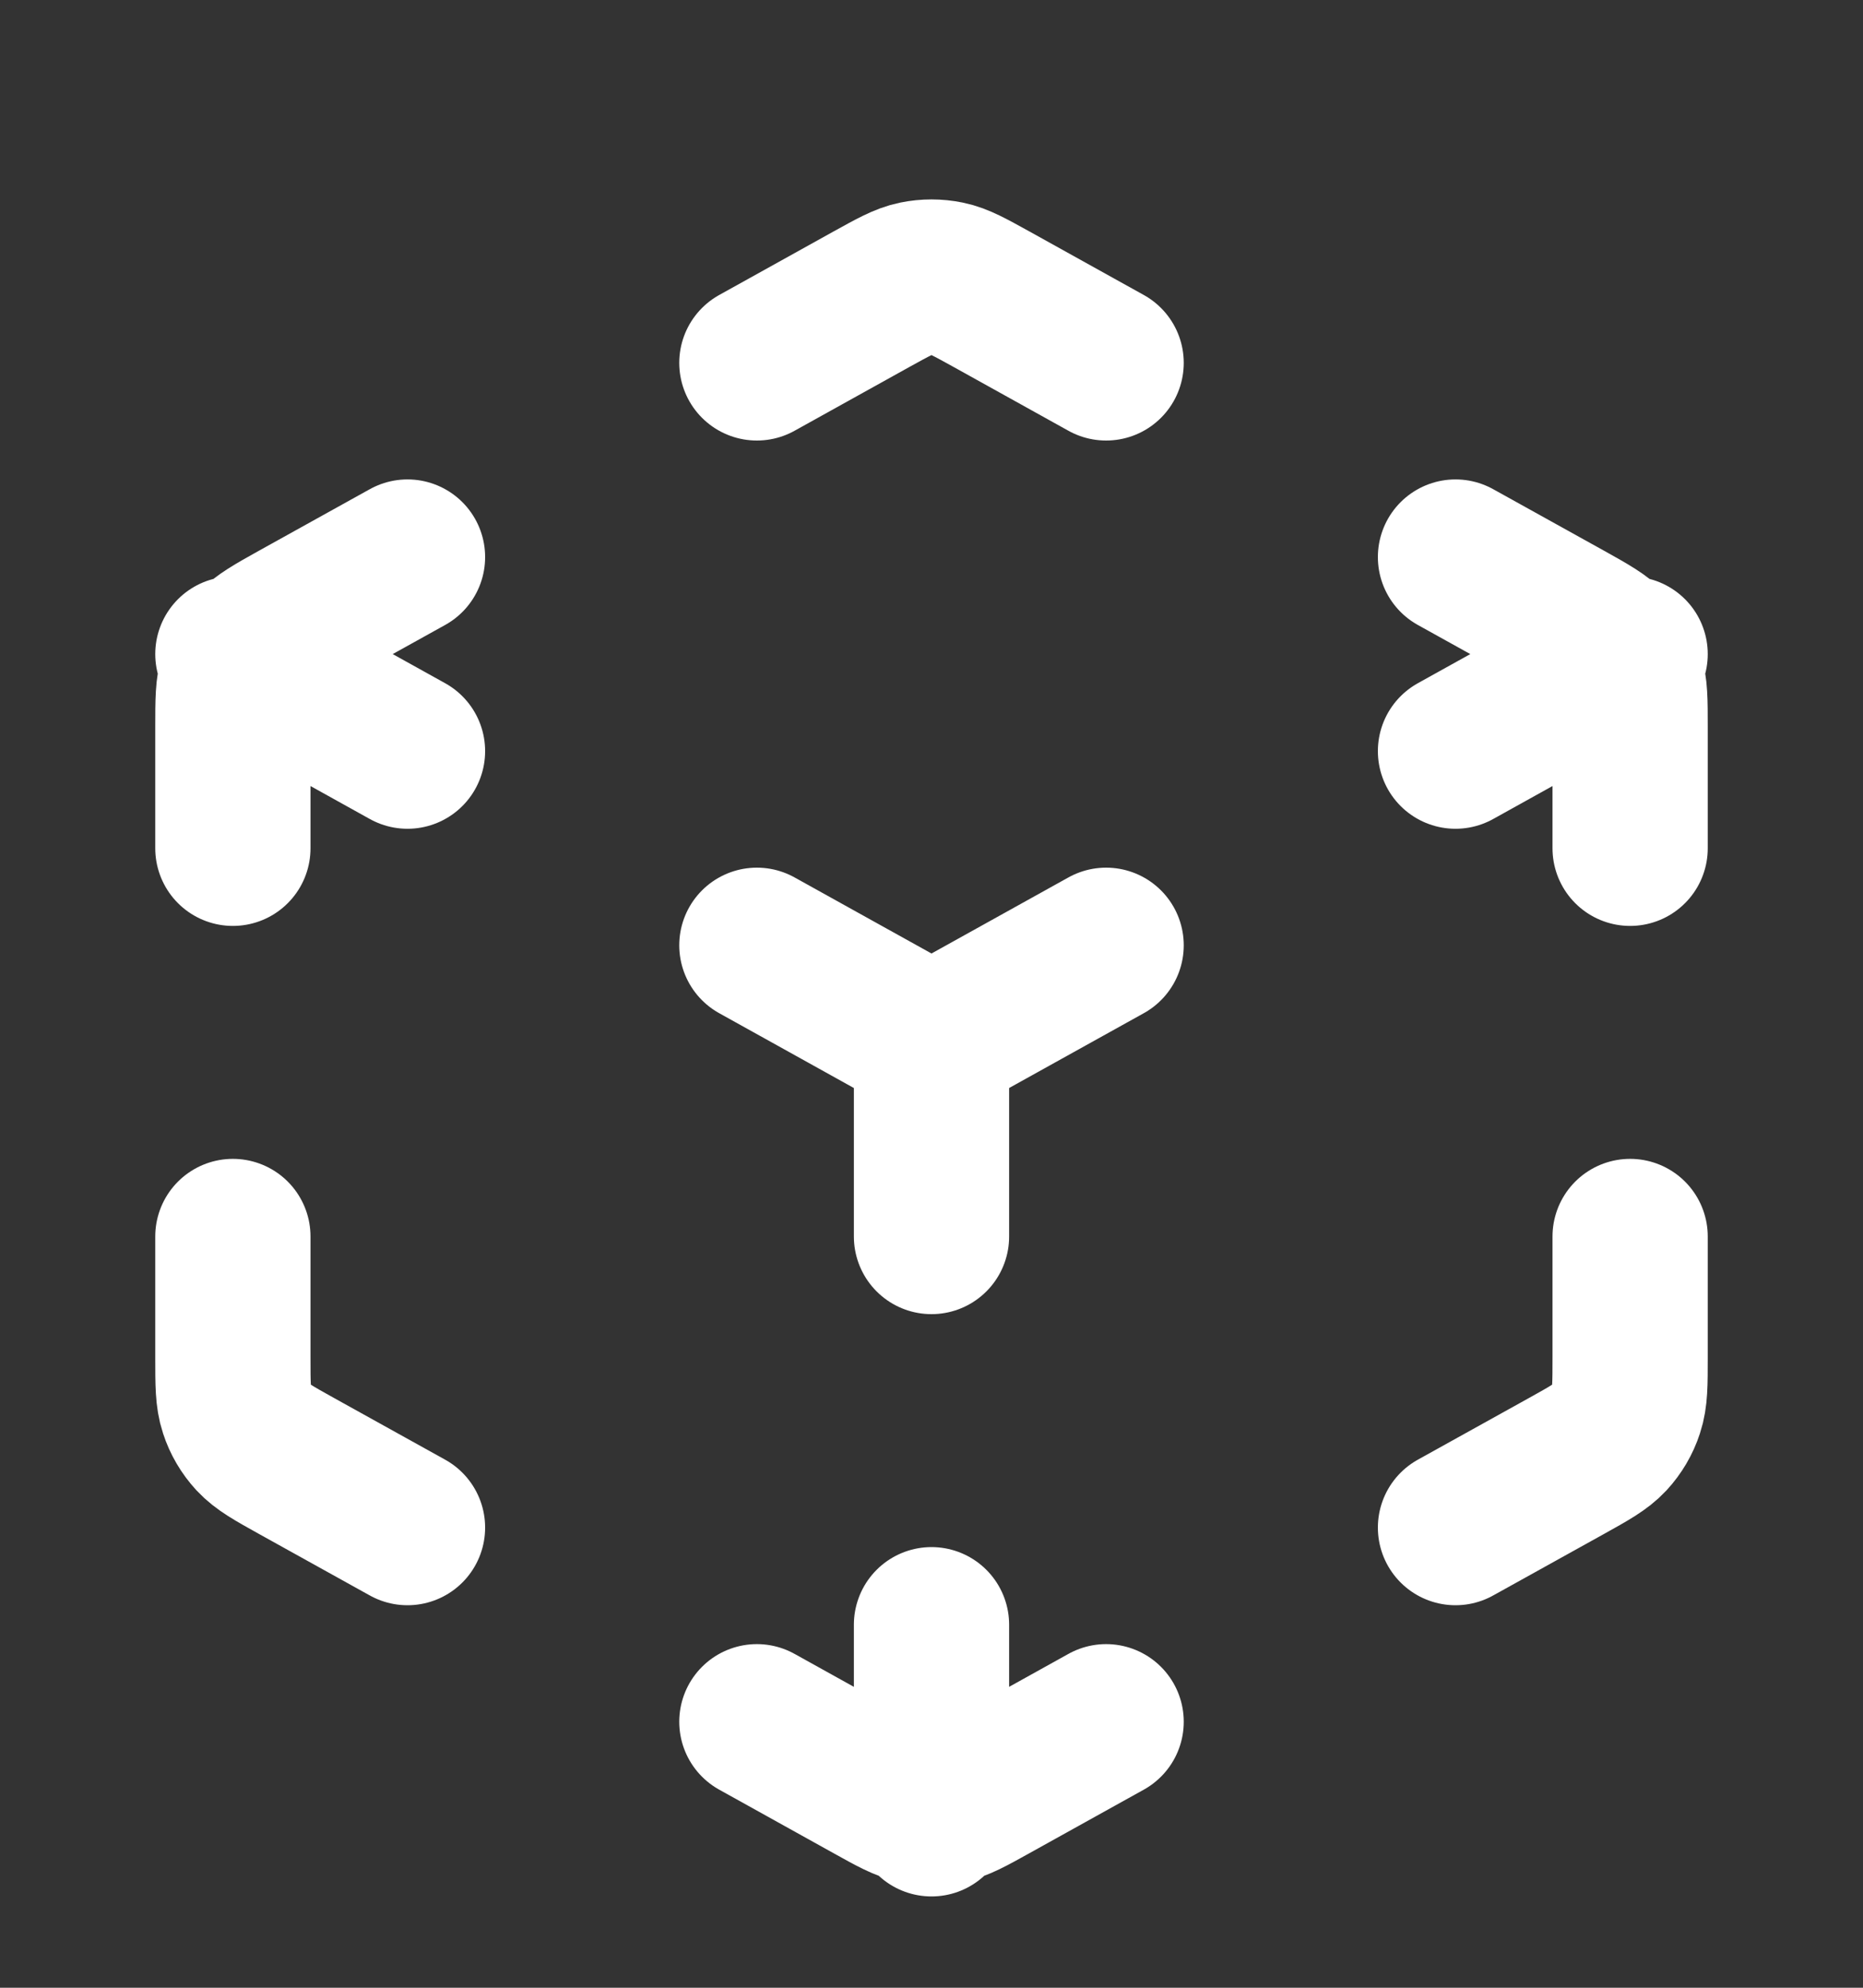 <svg width="15" height="16" viewBox="0 0 15 16" fill="none" xmlns="http://www.w3.org/2000/svg">
<rect x="0" y="0" width="15" height="16" fill="#333333" stroke="none"/>
<g clip-path="url(#clip0_6115_8495)">
<path d="M6.094 13.859L7.014 14.37C7.192 14.469 7.28 14.518 7.374 14.537C7.457 14.555 7.543 14.555 7.626 14.537C7.72 14.518 7.808 14.469 7.986 14.37L8.906 13.859M3.281 12.296L2.389 11.801C2.202 11.697 2.109 11.645 2.04 11.571C1.98 11.506 1.934 11.428 1.907 11.344C1.875 11.248 1.875 11.141 1.875 10.927V9.953M1.875 6.828V5.854C1.875 5.639 1.875 5.532 1.907 5.437C1.934 5.352 1.98 5.275 2.04 5.209C2.109 5.136 2.202 5.083 2.389 4.979L3.281 4.484M6.094 2.921L7.014 2.41C7.192 2.312 7.28 2.262 7.374 2.243C7.457 2.226 7.543 2.226 7.626 2.243C7.72 2.262 7.808 2.312 7.986 2.41L8.906 2.921M11.719 4.484L12.611 4.979C12.798 5.083 12.891 5.136 12.96 5.209C13.02 5.275 13.066 5.352 13.093 5.437C13.125 5.532 13.125 5.639 13.125 5.854V6.828M13.125 9.953V10.927C13.125 11.141 13.125 11.248 13.093 11.344C13.066 11.428 13.02 11.506 12.96 11.571C12.891 11.645 12.798 11.697 12.611 11.801L11.719 12.296M6.094 7.609L7.5 8.39M7.5 8.39L8.906 7.609M7.5 8.39V9.953M1.875 5.265L3.281 6.046M11.719 6.046L13.125 5.265M7.5 13.078V14.64" stroke="white" stroke-width="1.25" stroke-linecap="round" stroke-linejoin="round"/>
</g>
<defs>
<clipPath id="clip0_6115_8495">
<rect width="15" height="15" fill="white" transform="translate(0 0.89)"/>
</clipPath>
</defs>
</svg>
